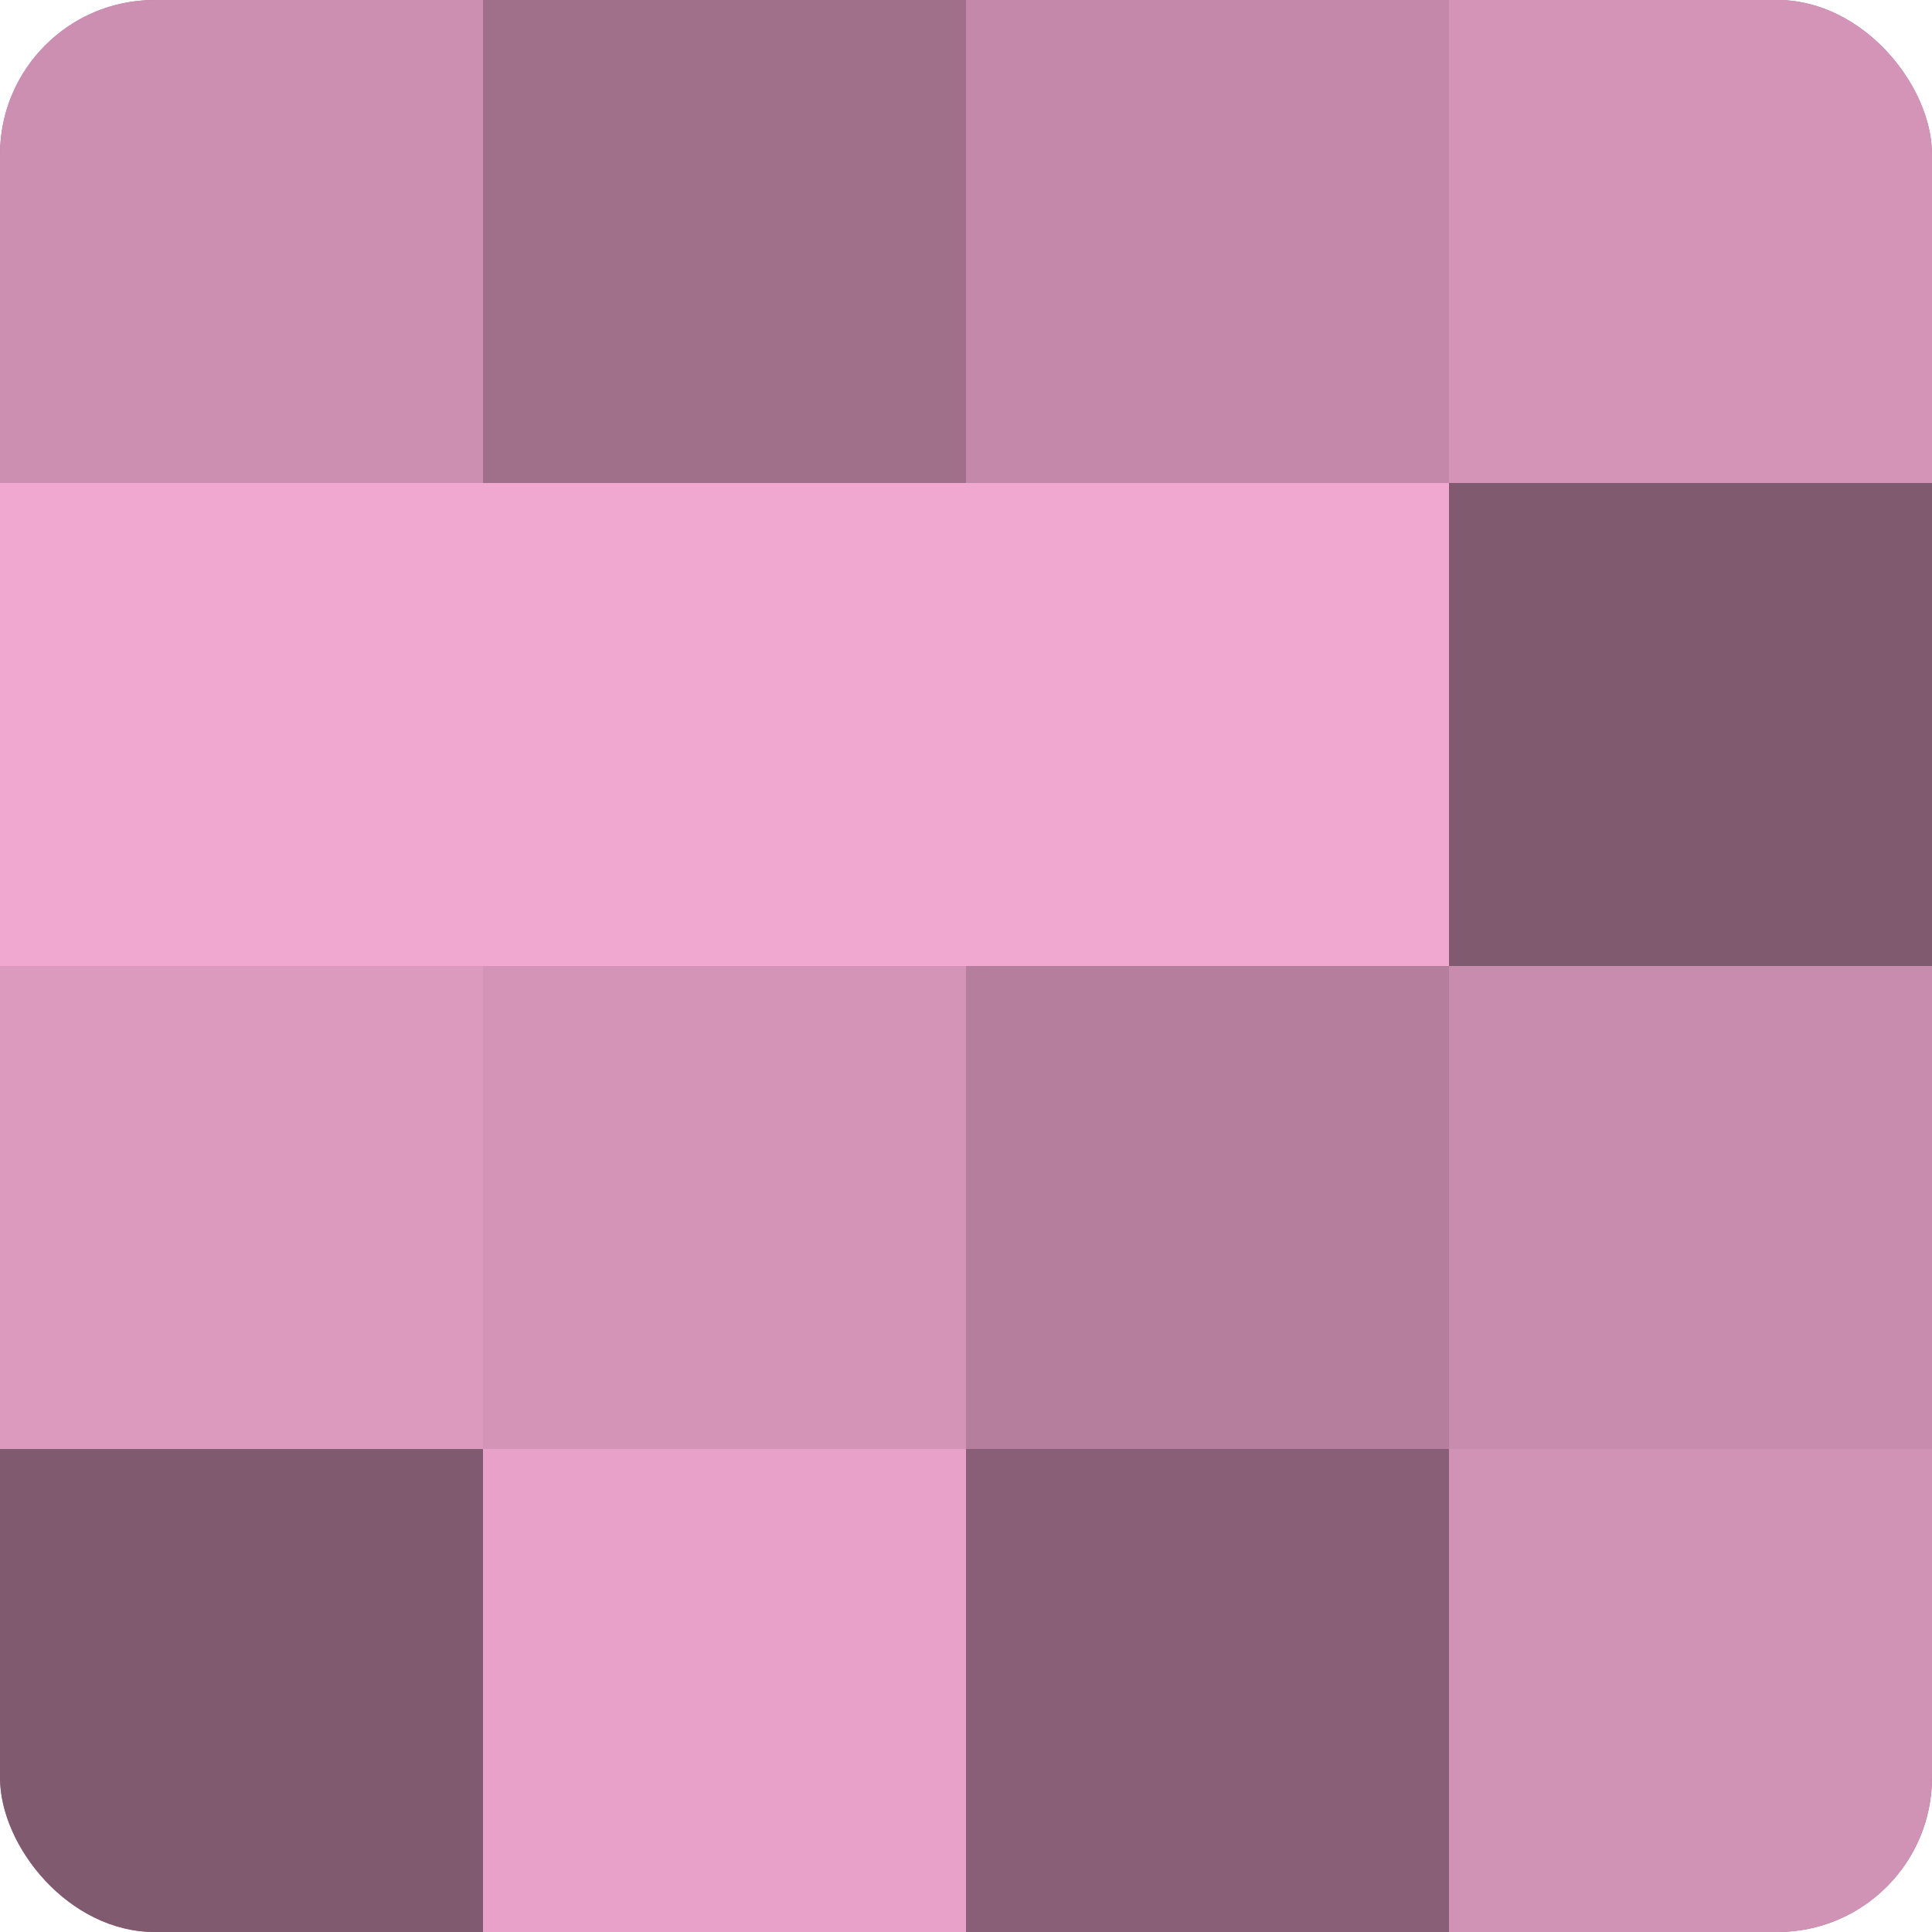 <?xml version="1.0" encoding="UTF-8"?>
<svg xmlns="http://www.w3.org/2000/svg" width="60" height="60" viewBox="0 0 100 100" preserveAspectRatio="xMidYMid meet"><defs><clipPath id="c" width="100" height="100"><rect width="100" height="100" rx="8" ry="8"/></clipPath></defs><g clip-path="url(#c)"><rect width="100" height="100" fill="#a0708b"/><rect width="25" height="25" fill="#cc8fb1"/><rect y="25" width="25" height="25" fill="#f0a8d0"/><rect y="50" width="25" height="25" fill="#dc9abf"/><rect y="75" width="25" height="25" fill="#805a6f"/><rect x="25" width="25" height="25" fill="#a0708b"/><rect x="25" y="25" width="25" height="25" fill="#f0a8d0"/><rect x="25" y="50" width="25" height="25" fill="#d494b8"/><rect x="25" y="75" width="25" height="25" fill="#e8a2ca"/><rect x="50" width="25" height="25" fill="#c489aa"/><rect x="50" y="25" width="25" height="25" fill="#f0a8d0"/><rect x="50" y="50" width="25" height="25" fill="#b47e9c"/><rect x="50" y="75" width="25" height="25" fill="#885f76"/><rect x="75" width="25" height="25" fill="#d494b8"/><rect x="75" y="25" width="25" height="25" fill="#805a6f"/><rect x="75" y="50" width="25" height="25" fill="#c88cae"/><rect x="75" y="75" width="25" height="25" fill="#d092b5"/></g></svg>
